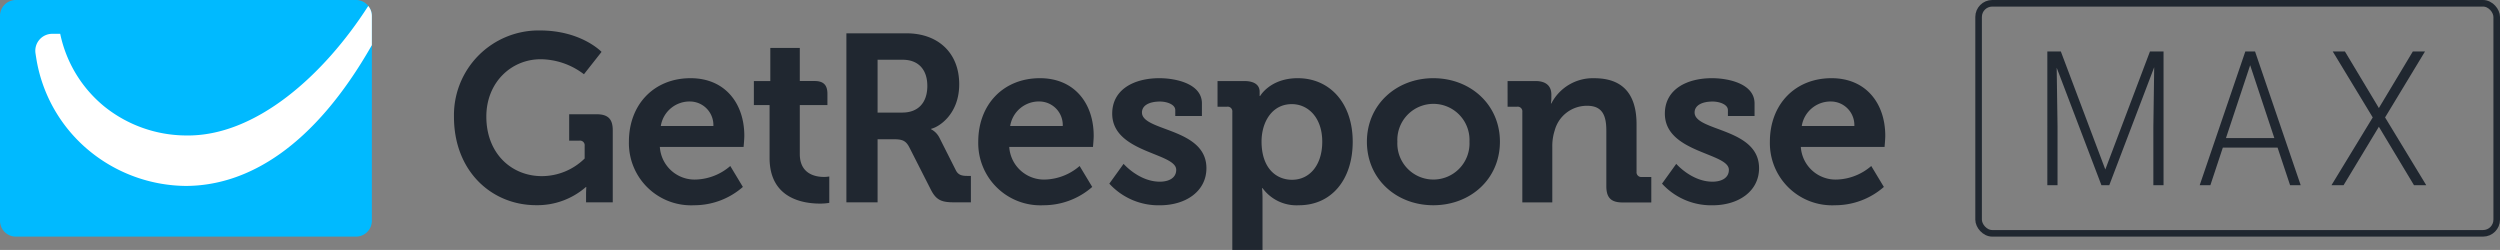 <svg id="logo_gr_max" xmlns="http://www.w3.org/2000/svg" width="380.057" height="38" viewBox="0 0 380.057 38">
  <rect x="0" y="0" width="380.057" height="38" fill="#808080" stroke="none"/>
  <g id="Group_4" data-name="Group 4">
    <g id="Group_1" data-name="Group 1" transform="translate(69.014 4.63)">
      <path id="Path_1" data-name="Path 1" d="M210.9,6.035c5.285,0,8.176,3.87,8.176,8.753,0,.543-.108,1.7-.108,1.7H206.239a5.3,5.3,0,0,0,5.532,4.954,8.4,8.4,0,0,0,5.174-2.058l1.917,3.182a11.229,11.229,0,0,1-7.416,2.784,9.453,9.453,0,0,1-9.911-9.659C201.535,10.013,205.368,6.035,210.9,6.035Zm3.475,7.269A3.583,3.583,0,0,0,210.9,9.579a4.417,4.417,0,0,0-4.518,3.725Z" transform="translate(-1.486 1.222)" fill="#202730"/>
      <path id="Path_2" data-name="Path 2" d="M37.45,6.035c5.281,0,8.175,3.87,8.175,8.753,0,.543-.111,1.7-.111,1.7H32.784a5.3,5.3,0,0,0,5.535,4.954,8.393,8.393,0,0,0,5.172-2.058l1.916,3.182a11.222,11.222,0,0,1-7.413,2.784,9.452,9.452,0,0,1-9.913-9.659C28.081,10.013,31.915,6.035,37.45,6.035ZM40.922,13.3A3.58,3.58,0,0,0,37.45,9.579,4.419,4.419,0,0,0,32.93,13.3Z" transform="translate(-1.486 1.222)" fill="#202730"/>
      <path id="Path_3" data-name="Path 3" d="M90.563,6.035c5.281,0,8.175,3.87,8.175,8.753,0,.543-.109,1.7-.109,1.7H85.9a5.3,5.3,0,0,0,5.532,4.954A8.4,8.4,0,0,0,96.6,19.384l1.916,3.182A11.222,11.222,0,0,1,91.1,25.35a9.454,9.454,0,0,1-9.911-9.659C81.193,10.013,85.028,6.035,90.563,6.035ZM94.034,13.3a3.58,3.58,0,0,0-3.471-3.725,4.419,4.419,0,0,0-4.52,3.725Z" transform="translate(-1.486 1.222)" fill="#202730"/>
      <path id="Path_4" data-name="Path 4" d="M163.9,11.17a.707.707,0,0,0-.793-.8h-1.448V6.467h4.233c1.625,0,2.422.761,2.422,2.063v.542a5.251,5.251,0,0,1-.07.8h.07a7.092,7.092,0,0,1,6.514-3.833c4.087,0,6.437,2.134,6.437,7.017v7.2a.721.721,0,0,0,.792.8h1.45v3.87h-4.378c-1.735,0-2.458-.724-2.458-2.459V13.991c0-2.241-.58-3.76-2.9-3.76a5.055,5.055,0,0,0-4.953,3.76,7.708,7.708,0,0,0-.362,2.46v8.464H163.9Z" transform="translate(-1.486 1.222)" fill="#202730"/>
      <path id="Path_5" data-name="Path 5" d="M150.366,6.035c5.641,0,10.129,4.014,10.129,9.656,0,5.682-4.488,9.659-10.129,9.659-5.607,0-10.093-3.977-10.093-9.659C140.273,10.049,144.759,6.035,150.366,6.035Zm0,15.407a5.489,5.489,0,0,0,5.5-5.751,5.487,5.487,0,1,0-10.961,0A5.48,5.48,0,0,0,150.366,21.442Z" transform="translate(-1.486 1.222)" fill="#202730"/>
      <path id="Path_6" data-name="Path 6" d="M138.115,15.691c0,5.714-3.183,9.659-8.177,9.659a6.384,6.384,0,0,1-5.534-2.606h-.07s.07.652.07,1.591v7.813h-4.592V11.17a.709.709,0,0,0-.8-.8h-1.447V6.467h4.049c1.666,0,2.353.688,2.353,1.628v.652h.071s1.521-2.712,5.718-2.712C134.641,6.035,138.115,9.834,138.115,15.691Zm-9.224,5.787c2.713,0,4.594-2.277,4.594-5.787,0-3.653-2.137-5.714-4.629-5.714-3.076,0-4.6,2.821-4.6,5.678C124.26,19.744,126.5,21.478,128.891,21.478Z" transform="translate(-1.486 1.222)" fill="#202730"/>
      <path id="Path_7" data-name="Path 7" d="M103.283,19.057s2.351,2.71,5.5,2.71c1.412,0,2.5-.578,2.5-1.805,0-2.606-9.73-2.57-9.73-8.538,0-3.69,3.327-5.389,7.165-5.389,2.493,0,6.472.831,6.472,3.835v1.916h-4.051v-.9c0-.87-1.3-1.3-2.316-1.3-1.626,0-2.748.579-2.748,1.665,0,2.892,9.8,2.316,9.8,8.463,0,3.473-3.076,5.643-7.092,5.643a10.123,10.123,0,0,1-7.669-3.291Z" transform="translate(-1.486 1.222)" fill="#202730"/>
      <path id="Path_8" data-name="Path 8" d="M187.3,19.057s2.348,2.71,5.5,2.71c1.409,0,2.5-.578,2.5-1.805,0-2.606-9.731-2.57-9.731-8.538,0-3.69,3.326-5.389,7.163-5.389,2.495,0,6.471.831,6.471,3.835v1.916h-4.05v-.9c0-.87-1.3-1.3-2.314-1.3-1.629,0-2.749.579-2.749,1.665,0,2.892,9.8,2.316,9.8,8.463,0,3.473-3.07,5.643-7.084,5.643a10.123,10.123,0,0,1-7.669-3.291Z" transform="translate(-1.486 1.222)" fill="#202730"/>
      <path id="Path_9" data-name="Path 9" d="M57.714,21.045c-1.266,0-3.654-.435-3.654-3.472V10.121h4.2v-1.7c0-1.352-.6-1.956-1.956-1.956H54.06V1.439H49.577V6.467h-2.5v3.654h2.387v8.031c0,6.183,5.1,6.947,7.668,6.947a8.275,8.275,0,0,0,1.411-.111V20.974A4.294,4.294,0,0,1,57.714,21.045Z" transform="translate(-1.486 1.222)" fill="#202730"/>
      <path id="Path_10" data-name="Path 10" d="M14.549-1.222c6.3,0,9.372,3.258,9.372,3.258l-2.677,3.4a10.985,10.985,0,0,0-6.585-2.282c-4.452,0-8.252,3.512-8.252,8.722,0,5.61,3.834,9.048,8.432,9.048a9.308,9.308,0,0,0,6.513-2.679V16.329a.709.709,0,0,0-.8-.8H19V11.517h4.163c1.736,0,2.461.724,2.461,2.423V24.906H21.567V23.674c0-.541.039-1.086.039-1.086h-.075A11.211,11.211,0,0,1,13.97,25.34C7.239,25.34,1.486,20.2,1.486,11.915A12.871,12.871,0,0,1,14.549-1.222Z" transform="translate(-1.486 1.222)" fill="#202730"/>
      <path id="Path_11" data-name="Path 11" d="M61.142-.786h9.152c4.705,0,8,2.895,8,7.744,0,4.631-3.182,6.547-4.27,6.768V13.8a2.948,2.948,0,0,1,1.269,1.3l2.5,4.957c.395.761,1.012.833,1.809.833h.466v4.017H77.57c-1.917,0-2.749-.292-3.584-1.919l-3.291-6.476c-.542-1.016-1.084-1.195-2.424-1.195H65.884v9.59H61.142Zm8.505,12.048c2.387,0,3.8-1.483,3.8-4.051,0-2.532-1.411-3.979-3.728-3.979H65.884v8.03Z" transform="translate(-1.486 1.222)" fill="#202730"/>
    </g>
    <g id="Group_3" data-name="Group 3">
      <g id="Group_2" data-name="Group 2">
        <path id="Rectangle_2" data-name="Rectangle 2" d="M2.415,0h51.7a2.417,2.417,0,0,1,2.417,2.417V33.554a2.419,2.419,0,0,1-2.419,2.419H2.417A2.417,2.417,0,0,1,0,33.555V2.415A2.415,2.415,0,0,1,2.415,0Z" fill="#00baff"/>
      </g>
      <path id="Path_12" data-name="Path 12" d="M-11.546-4.946C-18.211,5.461-28.631,14.969-39.34,14.741A19.98,19.98,0,0,1-51.59,10.4,19.363,19.363,0,0,1-58.375-.713h-1.193A2.578,2.578,0,0,0-62.133,2.24c.045.321.107.7.169,1.076a22.921,22.921,0,0,0,8.8,14.379,23.432,23.432,0,0,0,13.9,4.719c9.409-.029,19.494-5.981,28.266-21.4V-3.433A2.387,2.387,0,0,0-11.546-4.946Z" transform="translate(67.528 5.852)" fill="#fff"/>
    </g>
  </g>
  <g id="Rectangle_3" data-name="Rectangle 3" transform="translate(300.292)" fill="none" stroke="#202730" stroke-linecap="round" stroke-linejoin="round" stroke-width="1">
    <rect width="79.765" height="35.972" rx="2.578" stroke="none"/>
    <rect x="0.5" y="0.5" width="78.765" height="34.972" rx="2.078" fill="none"/>
  </g>
  <g id="Group_5" data-name="Group 5" transform="translate(311.24 7.82)">
    <path id="Path_13" data-name="Path 13" d="M245.765,1.968l6.763,17.945,6.789-17.945h2.063V22.3h-1.548V13.448l.127-9.078L253.131,22.3h-1.195l-6.8-17.86.128,8.951V22.3h-1.55V1.968Z" transform="translate(-243.712 -1.968)" fill="#202730"/>
    <path id="Path_14" data-name="Path 14" d="M278.716,16.59h-8.324L268.5,22.3h-1.623l6.937-20.333h1.475L282.229,22.3h-1.612Zm-7.847-1.452h7.354L274.548,4.064Z" transform="translate(-243.712 -1.968)" fill="#202730"/>
    <path id="Path_15" data-name="Path 15" d="M294.114,10.571l5.164-8.6h1.85L295.059,12,301.316,22.3h-1.864l-5.338-8.882L288.75,22.3h-1.84L293.182,12,287.1,1.968h1.851Z" transform="translate(-243.712 -1.968)" fill="#202730"/>
  </g>
</svg>
